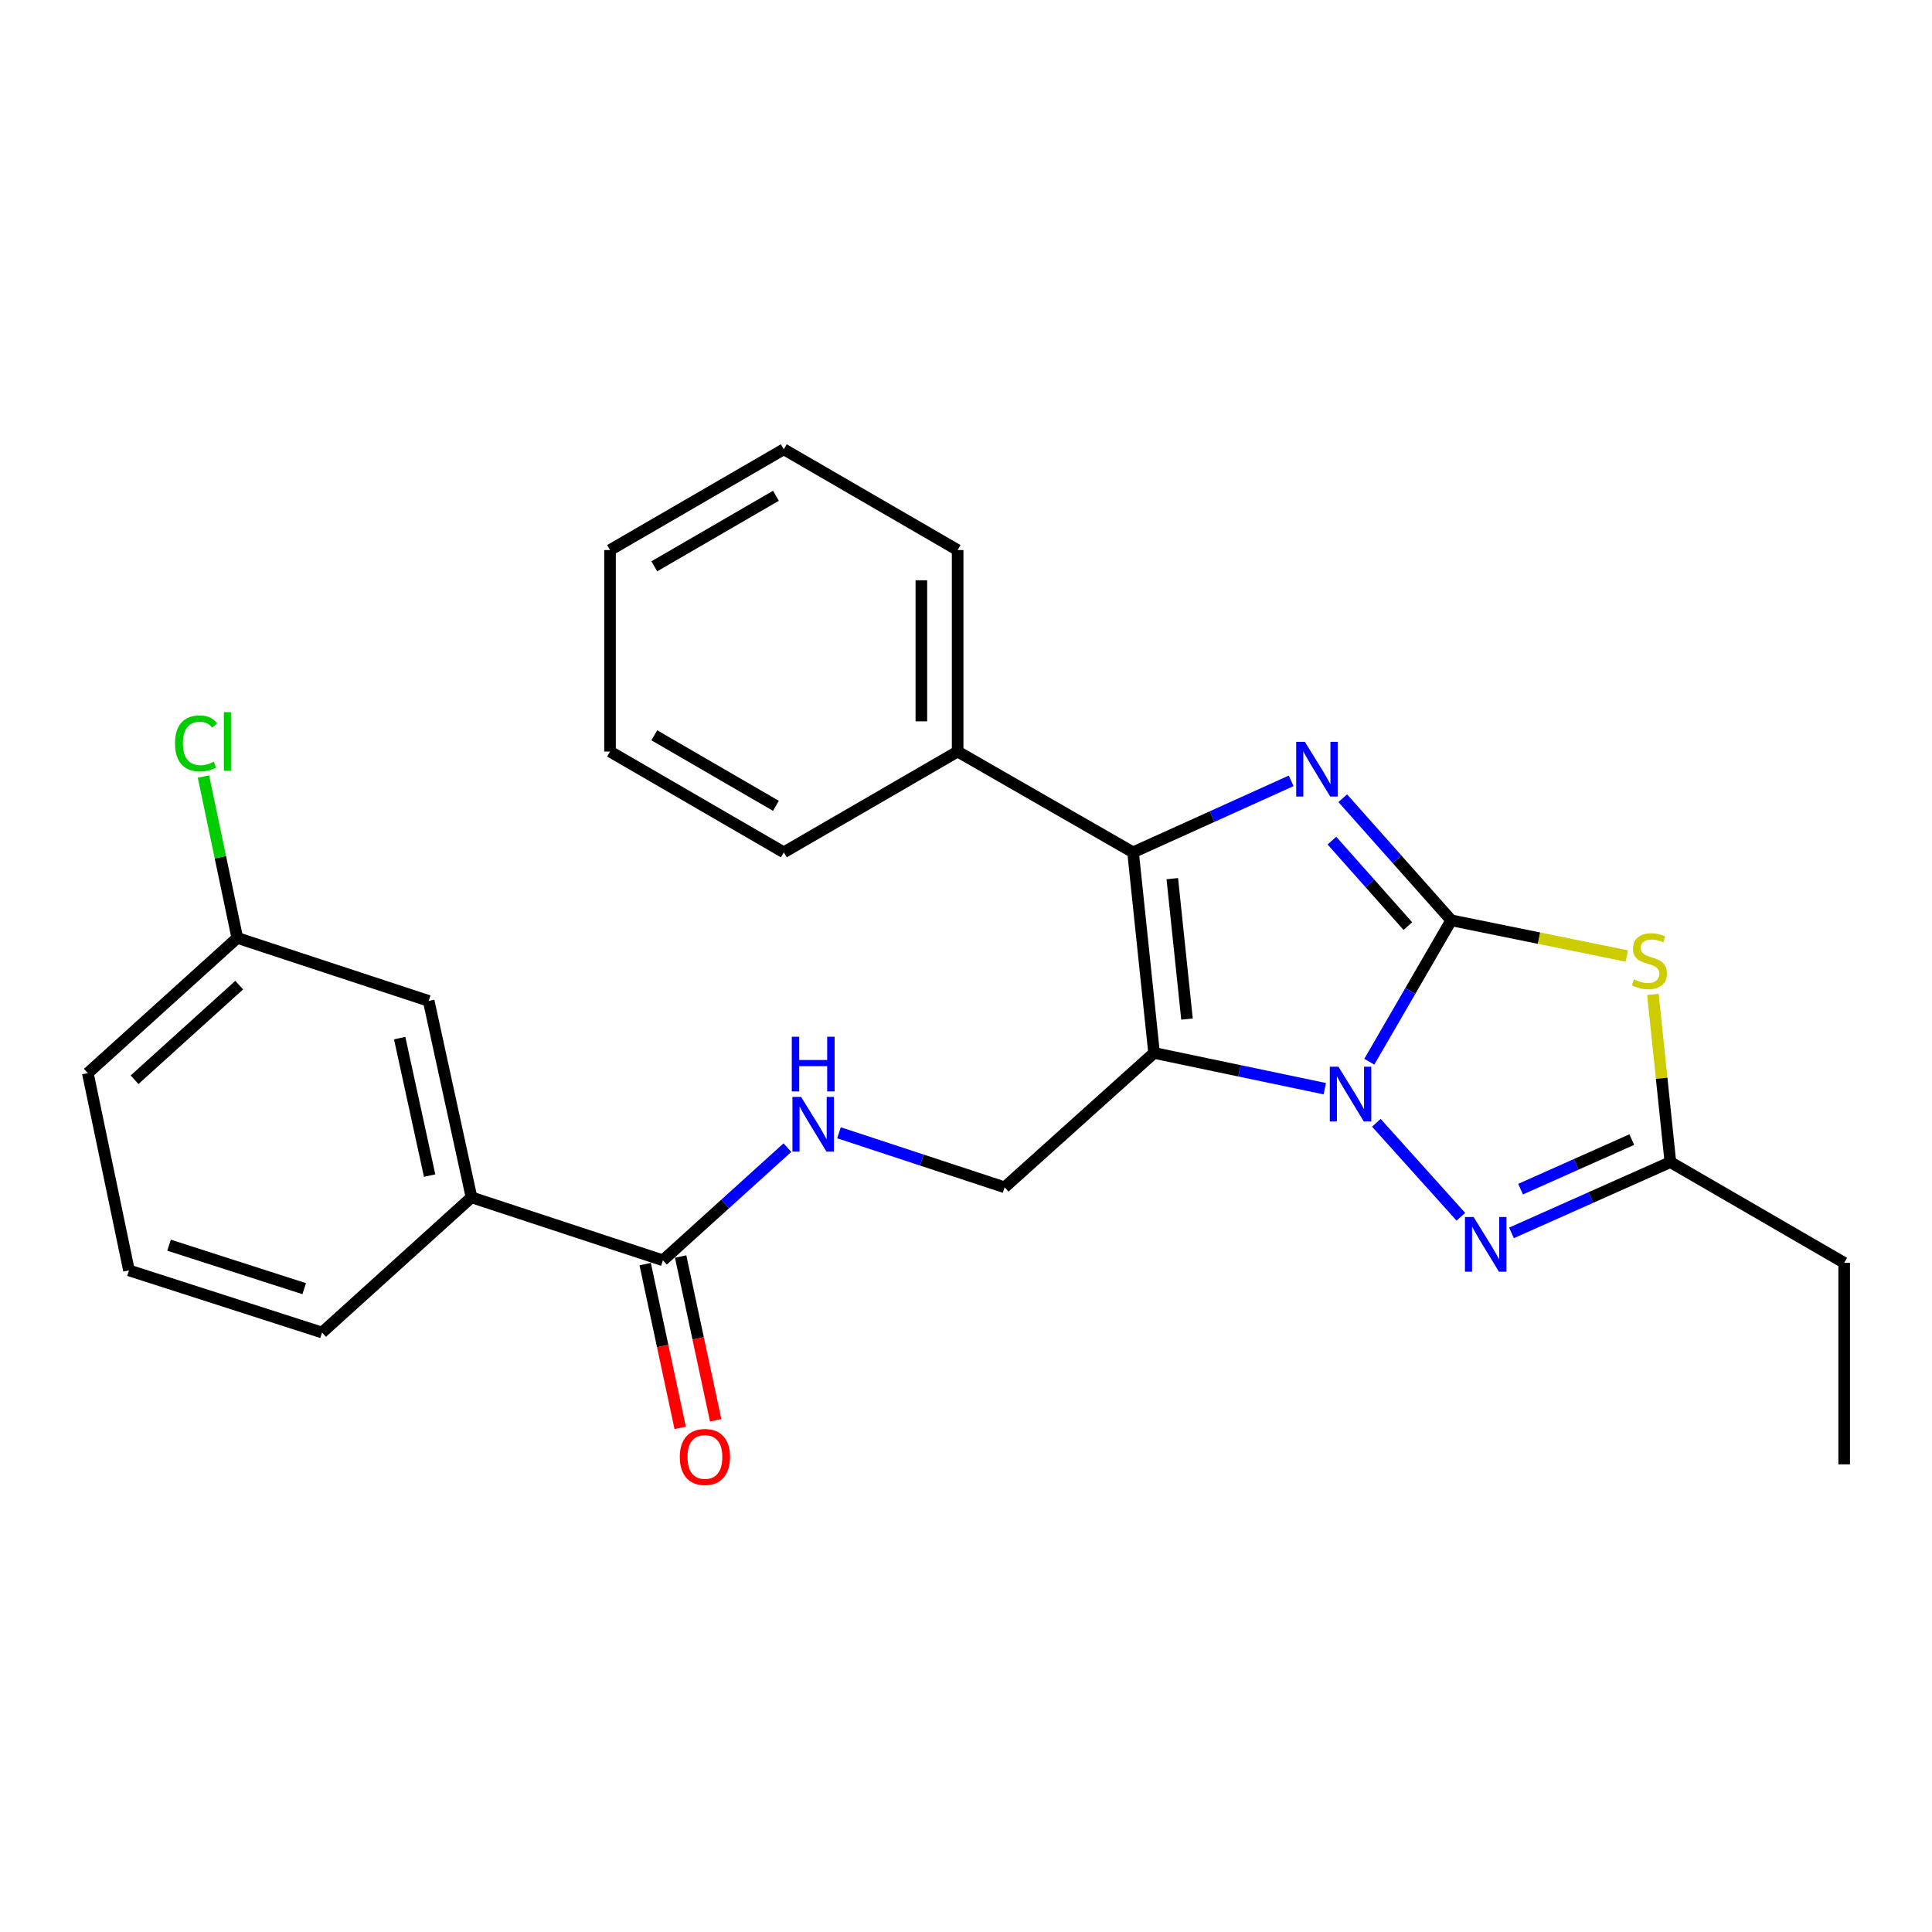 <?xml version='1.0' encoding='iso-8859-1'?>
<svg version='1.1' baseProfile='full'
              xmlns='http://www.w3.org/2000/svg'
                      xmlns:rdkit='http://www.rdkit.org/xml'
                      xmlns:xlink='http://www.w3.org/1999/xlink'
                  xml:space='preserve'
width='1000px' height='1000px' viewBox='0 0 1000 1000'>
<!-- END OF HEADER -->
<rect style='opacity:1.0;fill:#FFFFFF;stroke:none' width='1000' height='1000' x='0' y='0'> </rect>
<path class='bond-0' d='M 751.166,476.35 L 729.959,512.946' style='fill:none;fill-rule:evenodd;stroke:#000000;stroke-width:6px;stroke-linecap:butt;stroke-linejoin:miter;stroke-opacity:1' />
<path class='bond-0' d='M 729.959,512.946 L 708.752,549.541' style='fill:none;fill-rule:evenodd;stroke:#0000FF;stroke-width:6px;stroke-linecap:butt;stroke-linejoin:miter;stroke-opacity:1' />
<path class='bond-2' d='M 751.166,476.35 L 723.087,444.753' style='fill:none;fill-rule:evenodd;stroke:#000000;stroke-width:6px;stroke-linecap:butt;stroke-linejoin:miter;stroke-opacity:1' />
<path class='bond-2' d='M 723.087,444.753 L 695.007,413.156' style='fill:none;fill-rule:evenodd;stroke:#0000FF;stroke-width:6px;stroke-linecap:butt;stroke-linejoin:miter;stroke-opacity:1' />
<path class='bond-2' d='M 728.707,479.344 L 709.051,457.226' style='fill:none;fill-rule:evenodd;stroke:#000000;stroke-width:6px;stroke-linecap:butt;stroke-linejoin:miter;stroke-opacity:1' />
<path class='bond-2' d='M 709.051,457.226 L 689.396,435.107' style='fill:none;fill-rule:evenodd;stroke:#0000FF;stroke-width:6px;stroke-linecap:butt;stroke-linejoin:miter;stroke-opacity:1' />
<path class='bond-4' d='M 751.166,476.35 L 796.598,485.588' style='fill:none;fill-rule:evenodd;stroke:#000000;stroke-width:6px;stroke-linecap:butt;stroke-linejoin:miter;stroke-opacity:1' />
<path class='bond-4' d='M 796.598,485.588 L 842.03,494.825' style='fill:none;fill-rule:evenodd;stroke:#CCCC00;stroke-width:6px;stroke-linecap:butt;stroke-linejoin:miter;stroke-opacity:1' />
<path class='bond-1' d='M 685.703,563.506 L 641.524,554.253' style='fill:none;fill-rule:evenodd;stroke:#0000FF;stroke-width:6px;stroke-linecap:butt;stroke-linejoin:miter;stroke-opacity:1' />
<path class='bond-1' d='M 641.524,554.253 L 597.345,544.999' style='fill:none;fill-rule:evenodd;stroke:#000000;stroke-width:6px;stroke-linecap:butt;stroke-linejoin:miter;stroke-opacity:1' />
<path class='bond-5' d='M 712.396,581.151 L 756.137,629.791' style='fill:none;fill-rule:evenodd;stroke:#0000FF;stroke-width:6px;stroke-linecap:butt;stroke-linejoin:miter;stroke-opacity:1' />
<path class='bond-7' d='M 597.345,544.999 L 519.986,614.545' style='fill:none;fill-rule:evenodd;stroke:#000000;stroke-width:6px;stroke-linecap:butt;stroke-linejoin:miter;stroke-opacity:1' />
<path class='bond-27' d='M 597.345,544.999 L 586.476,441.166' style='fill:none;fill-rule:evenodd;stroke:#000000;stroke-width:6px;stroke-linecap:butt;stroke-linejoin:miter;stroke-opacity:1' />
<path class='bond-27' d='M 614.389,527.469 L 606.781,454.786' style='fill:none;fill-rule:evenodd;stroke:#000000;stroke-width:6px;stroke-linecap:butt;stroke-linejoin:miter;stroke-opacity:1' />
<path class='bond-3' d='M 668.3,404.164 L 627.388,422.665' style='fill:none;fill-rule:evenodd;stroke:#0000FF;stroke-width:6px;stroke-linecap:butt;stroke-linejoin:miter;stroke-opacity:1' />
<path class='bond-3' d='M 627.388,422.665 L 586.476,441.166' style='fill:none;fill-rule:evenodd;stroke:#000000;stroke-width:6px;stroke-linecap:butt;stroke-linejoin:miter;stroke-opacity:1' />
<path class='bond-11' d='M 586.476,441.166 L 495.671,388.998' style='fill:none;fill-rule:evenodd;stroke:#000000;stroke-width:6px;stroke-linecap:butt;stroke-linejoin:miter;stroke-opacity:1' />
<path class='bond-6' d='M 855.549,514.704 L 860.067,558.105' style='fill:none;fill-rule:evenodd;stroke:#CCCC00;stroke-width:6px;stroke-linecap:butt;stroke-linejoin:miter;stroke-opacity:1' />
<path class='bond-6' d='M 860.067,558.105 L 864.586,601.506' style='fill:none;fill-rule:evenodd;stroke:#000000;stroke-width:6px;stroke-linecap:butt;stroke-linejoin:miter;stroke-opacity:1' />
<path class='bond-26' d='M 782.349,638.137 L 823.467,619.821' style='fill:none;fill-rule:evenodd;stroke:#0000FF;stroke-width:6px;stroke-linecap:butt;stroke-linejoin:miter;stroke-opacity:1' />
<path class='bond-26' d='M 823.467,619.821 L 864.586,601.506' style='fill:none;fill-rule:evenodd;stroke:#000000;stroke-width:6px;stroke-linecap:butt;stroke-linejoin:miter;stroke-opacity:1' />
<path class='bond-26' d='M 787.044,615.49 L 815.827,602.67' style='fill:none;fill-rule:evenodd;stroke:#0000FF;stroke-width:6px;stroke-linecap:butt;stroke-linejoin:miter;stroke-opacity:1' />
<path class='bond-26' d='M 815.827,602.67 L 844.61,589.849' style='fill:none;fill-rule:evenodd;stroke:#000000;stroke-width:6px;stroke-linecap:butt;stroke-linejoin:miter;stroke-opacity:1' />
<path class='bond-16' d='M 864.586,601.506 L 954.545,653.631' style='fill:none;fill-rule:evenodd;stroke:#000000;stroke-width:6px;stroke-linecap:butt;stroke-linejoin:miter;stroke-opacity:1' />
<path class='bond-9' d='M 519.986,614.545 L 477.122,600.433' style='fill:none;fill-rule:evenodd;stroke:#000000;stroke-width:6px;stroke-linecap:butt;stroke-linejoin:miter;stroke-opacity:1' />
<path class='bond-9' d='M 477.122,600.433 L 434.257,586.32' style='fill:none;fill-rule:evenodd;stroke:#0000FF;stroke-width:6px;stroke-linecap:butt;stroke-linejoin:miter;stroke-opacity:1' />
<path class='bond-8' d='M 343.123,652.337 L 375.335,623.18' style='fill:none;fill-rule:evenodd;stroke:#000000;stroke-width:6px;stroke-linecap:butt;stroke-linejoin:miter;stroke-opacity:1' />
<path class='bond-8' d='M 375.335,623.18 L 407.547,594.022' style='fill:none;fill-rule:evenodd;stroke:#0000FF;stroke-width:6px;stroke-linecap:butt;stroke-linejoin:miter;stroke-opacity:1' />
<path class='bond-10' d='M 343.123,652.337 L 244.046,619.74' style='fill:none;fill-rule:evenodd;stroke:#000000;stroke-width:6px;stroke-linecap:butt;stroke-linejoin:miter;stroke-opacity:1' />
<path class='bond-12' d='M 333.942,654.3 L 343.003,696.688' style='fill:none;fill-rule:evenodd;stroke:#000000;stroke-width:6px;stroke-linecap:butt;stroke-linejoin:miter;stroke-opacity:1' />
<path class='bond-12' d='M 343.003,696.688 L 352.064,739.075' style='fill:none;fill-rule:evenodd;stroke:#FF0000;stroke-width:6px;stroke-linecap:butt;stroke-linejoin:miter;stroke-opacity:1' />
<path class='bond-12' d='M 352.304,650.375 L 361.365,692.763' style='fill:none;fill-rule:evenodd;stroke:#000000;stroke-width:6px;stroke-linecap:butt;stroke-linejoin:miter;stroke-opacity:1' />
<path class='bond-12' d='M 361.365,692.763 L 370.426,735.15' style='fill:none;fill-rule:evenodd;stroke:#FF0000;stroke-width:6px;stroke-linecap:butt;stroke-linejoin:miter;stroke-opacity:1' />
<path class='bond-13' d='M 244.046,619.74 L 221.89,518.076' style='fill:none;fill-rule:evenodd;stroke:#000000;stroke-width:6px;stroke-linecap:butt;stroke-linejoin:miter;stroke-opacity:1' />
<path class='bond-13' d='M 222.377,608.488 L 206.868,537.324' style='fill:none;fill-rule:evenodd;stroke:#000000;stroke-width:6px;stroke-linecap:butt;stroke-linejoin:miter;stroke-opacity:1' />
<path class='bond-17' d='M 244.046,619.74 L 166.688,689.713' style='fill:none;fill-rule:evenodd;stroke:#000000;stroke-width:6px;stroke-linecap:butt;stroke-linejoin:miter;stroke-opacity:1' />
<path class='bond-19' d='M 495.671,388.998 L 495.671,284.706' style='fill:none;fill-rule:evenodd;stroke:#000000;stroke-width:6px;stroke-linecap:butt;stroke-linejoin:miter;stroke-opacity:1' />
<path class='bond-19' d='M 476.895,373.355 L 476.895,300.35' style='fill:none;fill-rule:evenodd;stroke:#000000;stroke-width:6px;stroke-linecap:butt;stroke-linejoin:miter;stroke-opacity:1' />
<path class='bond-20' d='M 495.671,388.998 L 405.69,441.166' style='fill:none;fill-rule:evenodd;stroke:#000000;stroke-width:6px;stroke-linecap:butt;stroke-linejoin:miter;stroke-opacity:1' />
<path class='bond-14' d='M 221.89,518.076 L 122.824,485.467' style='fill:none;fill-rule:evenodd;stroke:#000000;stroke-width:6px;stroke-linecap:butt;stroke-linejoin:miter;stroke-opacity:1' />
<path class='bond-15' d='M 122.824,485.467 L 114.069,443.699' style='fill:none;fill-rule:evenodd;stroke:#000000;stroke-width:6px;stroke-linecap:butt;stroke-linejoin:miter;stroke-opacity:1' />
<path class='bond-15' d='M 114.069,443.699 L 105.314,401.93' style='fill:none;fill-rule:evenodd;stroke:#00CC00;stroke-width:6px;stroke-linecap:butt;stroke-linejoin:miter;stroke-opacity:1' />
<path class='bond-29' d='M 122.824,485.467 L 45.455,555.441' style='fill:none;fill-rule:evenodd;stroke:#000000;stroke-width:6px;stroke-linecap:butt;stroke-linejoin:miter;stroke-opacity:1' />
<path class='bond-29' d='M 123.813,509.889 L 69.655,558.871' style='fill:none;fill-rule:evenodd;stroke:#000000;stroke-width:6px;stroke-linecap:butt;stroke-linejoin:miter;stroke-opacity:1' />
<path class='bond-22' d='M 954.545,653.631 L 954.545,757.955' style='fill:none;fill-rule:evenodd;stroke:#000000;stroke-width:6px;stroke-linecap:butt;stroke-linejoin:miter;stroke-opacity:1' />
<path class='bond-18' d='M 166.688,689.713 L 66.755,657.553' style='fill:none;fill-rule:evenodd;stroke:#000000;stroke-width:6px;stroke-linecap:butt;stroke-linejoin:miter;stroke-opacity:1' />
<path class='bond-18' d='M 157.45,667.015 L 87.497,644.503' style='fill:none;fill-rule:evenodd;stroke:#000000;stroke-width:6px;stroke-linecap:butt;stroke-linejoin:miter;stroke-opacity:1' />
<path class='bond-21' d='M 66.755,657.553 L 45.455,555.441' style='fill:none;fill-rule:evenodd;stroke:#000000;stroke-width:6px;stroke-linecap:butt;stroke-linejoin:miter;stroke-opacity:1' />
<path class='bond-24' d='M 495.671,284.706 L 405.69,232.549' style='fill:none;fill-rule:evenodd;stroke:#000000;stroke-width:6px;stroke-linecap:butt;stroke-linejoin:miter;stroke-opacity:1' />
<path class='bond-23' d='M 405.69,441.166 L 315.751,388.998' style='fill:none;fill-rule:evenodd;stroke:#000000;stroke-width:6px;stroke-linecap:butt;stroke-linejoin:miter;stroke-opacity:1' />
<path class='bond-23' d='M 401.62,417.098 L 338.663,380.582' style='fill:none;fill-rule:evenodd;stroke:#000000;stroke-width:6px;stroke-linecap:butt;stroke-linejoin:miter;stroke-opacity:1' />
<path class='bond-25' d='M 315.751,388.998 L 315.751,284.706' style='fill:none;fill-rule:evenodd;stroke:#000000;stroke-width:6px;stroke-linecap:butt;stroke-linejoin:miter;stroke-opacity:1' />
<path class='bond-28' d='M 405.69,232.549 L 315.751,284.706' style='fill:none;fill-rule:evenodd;stroke:#000000;stroke-width:6px;stroke-linecap:butt;stroke-linejoin:miter;stroke-opacity:1' />
<path class='bond-28' d='M 401.619,256.616 L 338.662,293.125' style='fill:none;fill-rule:evenodd;stroke:#000000;stroke-width:6px;stroke-linecap:butt;stroke-linejoin:miter;stroke-opacity:1' />
<path  class='atom-1' d='M 692.78 552.14
L 702.06 567.14
Q 702.98 568.62, 704.46 571.3
Q 705.94 573.98, 706.02 574.14
L 706.02 552.14
L 709.78 552.14
L 709.78 580.46
L 705.9 580.46
L 695.94 564.06
Q 694.78 562.14, 693.54 559.94
Q 692.34 557.74, 691.98 557.06
L 691.98 580.46
L 688.3 580.46
L 688.3 552.14
L 692.78 552.14
' fill='#0000FF'/>
<path  class='atom-3' d='M 675.391 383.966
L 684.671 398.966
Q 685.591 400.446, 687.071 403.126
Q 688.551 405.806, 688.631 405.966
L 688.631 383.966
L 692.391 383.966
L 692.391 412.286
L 688.511 412.286
L 678.551 395.886
Q 677.391 393.966, 676.151 391.766
Q 674.951 389.566, 674.591 388.886
L 674.591 412.286
L 670.911 412.286
L 670.911 383.966
L 675.391 383.966
' fill='#0000FF'/>
<path  class='atom-5' d='M 845.727 506.923
Q 846.047 507.043, 847.367 507.603
Q 848.687 508.163, 850.127 508.523
Q 851.607 508.843, 853.047 508.843
Q 855.727 508.843, 857.287 507.563
Q 858.847 506.243, 858.847 503.963
Q 858.847 502.403, 858.047 501.443
Q 857.287 500.483, 856.087 499.963
Q 854.887 499.443, 852.887 498.843
Q 850.367 498.083, 848.847 497.363
Q 847.367 496.643, 846.287 495.123
Q 845.247 493.603, 845.247 491.043
Q 845.247 487.483, 847.647 485.283
Q 850.087 483.083, 854.887 483.083
Q 858.167 483.083, 861.887 484.643
L 860.967 487.723
Q 857.567 486.323, 855.007 486.323
Q 852.247 486.323, 850.727 487.483
Q 849.207 488.603, 849.247 490.563
Q 849.247 492.083, 850.007 493.003
Q 850.807 493.923, 851.927 494.443
Q 853.087 494.963, 855.007 495.563
Q 857.567 496.363, 859.087 497.163
Q 860.607 497.963, 861.687 499.603
Q 862.807 501.203, 862.807 503.963
Q 862.807 507.883, 860.167 510.003
Q 857.567 512.083, 853.207 512.083
Q 850.687 512.083, 848.767 511.523
Q 846.887 511.003, 844.647 510.083
L 845.727 506.923
' fill='#CCCC00'/>
<path  class='atom-6' d='M 762.733 629.926
L 772.013 644.926
Q 772.933 646.406, 774.413 649.086
Q 775.893 651.766, 775.973 651.926
L 775.973 629.926
L 779.733 629.926
L 779.733 658.246
L 775.853 658.246
L 765.893 641.846
Q 764.733 639.926, 763.493 637.726
Q 762.293 635.526, 761.933 634.846
L 761.933 658.246
L 758.253 658.246
L 758.253 629.926
L 762.733 629.926
' fill='#0000FF'/>
<path  class='atom-10' d='M 414.65 567.766
L 423.93 582.766
Q 424.85 584.246, 426.33 586.926
Q 427.81 589.606, 427.89 589.766
L 427.89 567.766
L 431.65 567.766
L 431.65 596.086
L 427.77 596.086
L 417.81 579.686
Q 416.65 577.766, 415.41 575.566
Q 414.21 573.366, 413.85 572.686
L 413.85 596.086
L 410.17 596.086
L 410.17 567.766
L 414.65 567.766
' fill='#0000FF'/>
<path  class='atom-10' d='M 409.83 536.614
L 413.67 536.614
L 413.67 548.654
L 428.15 548.654
L 428.15 536.614
L 431.99 536.614
L 431.99 564.934
L 428.15 564.934
L 428.15 551.854
L 413.67 551.854
L 413.67 564.934
L 409.83 564.934
L 409.83 536.614
' fill='#0000FF'/>
<path  class='atom-13' d='M 351.862 754.113
Q 351.862 747.313, 355.222 743.513
Q 358.582 739.713, 364.862 739.713
Q 371.142 739.713, 374.502 743.513
Q 377.862 747.313, 377.862 754.113
Q 377.862 760.993, 374.462 764.913
Q 371.062 768.793, 364.862 768.793
Q 358.622 768.793, 355.222 764.913
Q 351.862 761.033, 351.862 754.113
M 364.862 765.593
Q 369.182 765.593, 371.502 762.713
Q 373.862 759.793, 373.862 754.113
Q 373.862 748.553, 371.502 745.753
Q 369.182 742.913, 364.862 742.913
Q 360.542 742.913, 358.182 745.713
Q 355.862 748.513, 355.862 754.113
Q 355.862 759.833, 358.182 762.713
Q 360.542 765.593, 364.862 765.593
' fill='#FF0000'/>
<path  class='atom-16' d='M 90.593 384.773
Q 90.593 377.733, 93.873 374.053
Q 97.192 370.333, 103.473 370.333
Q 109.313 370.333, 112.433 374.453
L 109.793 376.613
Q 107.513 373.613, 103.473 373.613
Q 99.192 373.613, 96.912 376.493
Q 94.672 379.333, 94.672 384.773
Q 94.672 390.373, 96.993 393.253
Q 99.353 396.133, 103.913 396.133
Q 107.033 396.133, 110.673 394.253
L 111.793 397.253
Q 110.313 398.213, 108.073 398.773
Q 105.833 399.333, 103.353 399.333
Q 97.192 399.333, 93.873 395.573
Q 90.593 391.813, 90.593 384.773
' fill='#00CC00'/>
<path  class='atom-16' d='M 115.873 368.613
L 119.553 368.613
L 119.553 398.973
L 115.873 398.973
L 115.873 368.613
' fill='#00CC00'/>
</svg>
